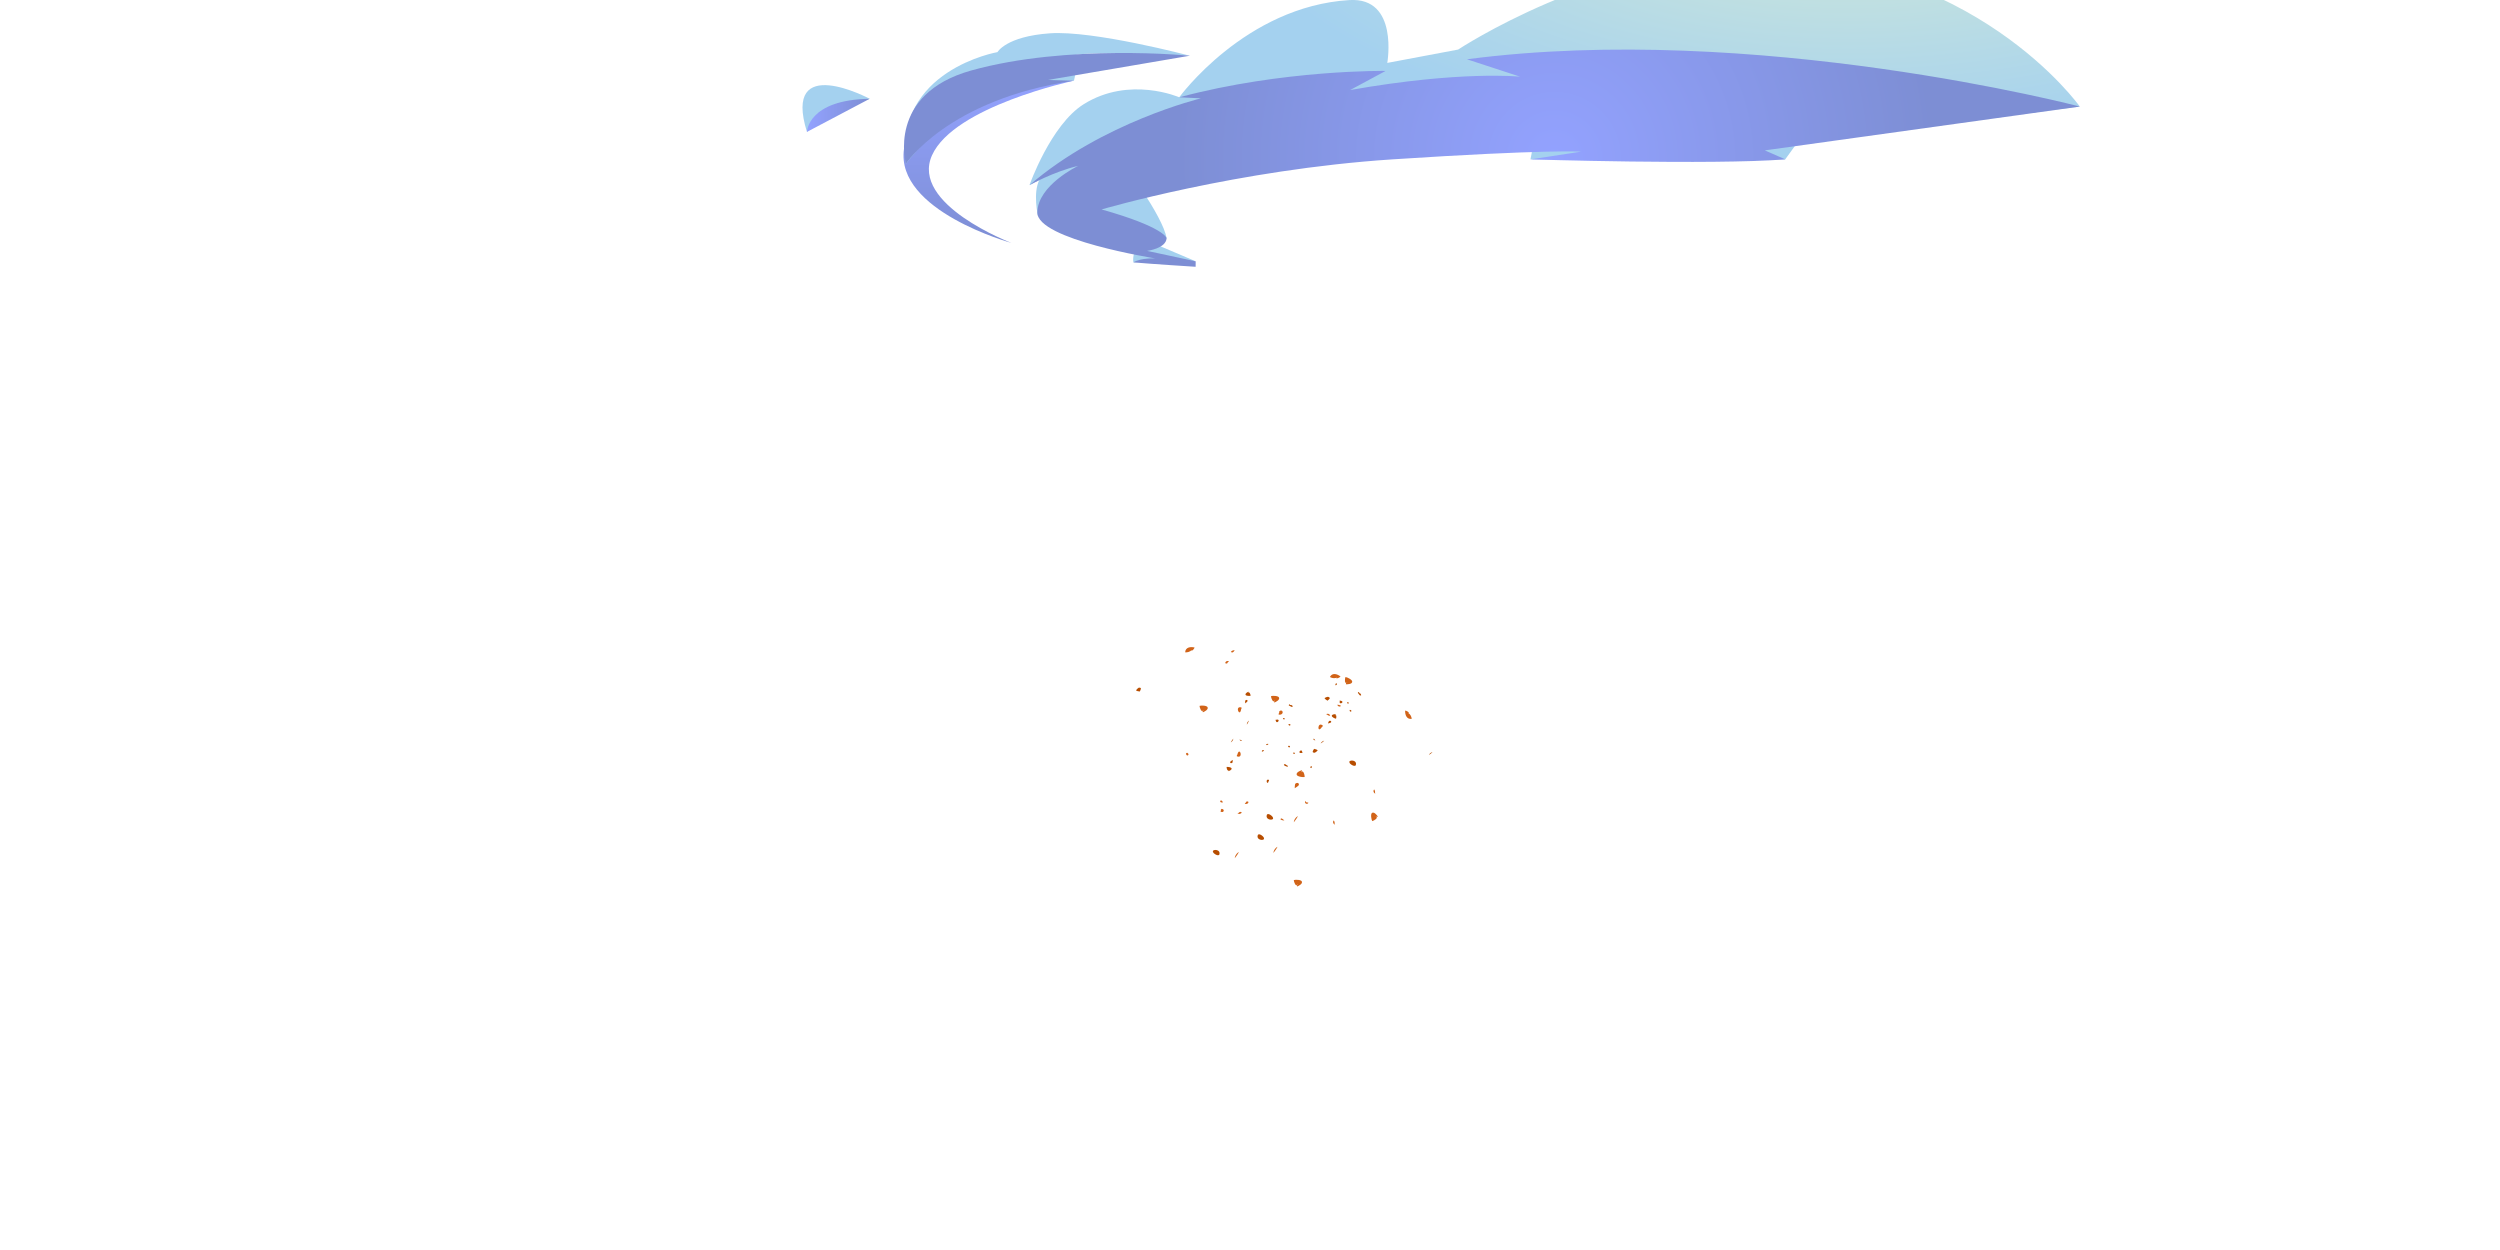 <?xml version="1.0" encoding="UTF-8"?>
<svg xmlns="http://www.w3.org/2000/svg" xmlns:xlink="http://www.w3.org/1999/xlink" viewBox="0 0 800 400">
	<defs>
		<radialGradient id="a" cx="591.77" cy="11345.84" r="198.95" fx="591.77" fy="11345.84"
						gradientTransform="matrix(1 0 0 .41 0 -4686.72)" gradientUnits="userSpaceOnUse">
			<stop offset="0" stop-color="#d4ead7"></stop>
			<stop offset="1" stop-color="#a4d1ef"></stop>
		</radialGradient>
		<radialGradient id="b" cx="497.48" cy="50.61" r="121.34" fx="497.48" fy="50.61" gradientUnits="userSpaceOnUse">
			<stop offset="0" stop-color="#93a2ff"></stop>
			<stop offset="1" stop-color="#7d8ed4"></stop>
		</radialGradient>
		<radialGradient xlink:href="#a" id="e" cx="360.74" cy="11379.06" r="72.39" fx="360.74"
						fy="11379.06"></radialGradient>
		<radialGradient xlink:href="#b" id="f" cx="360.67" cy="11391.55" r="64.47" fx="360.67" fy="11391.55"
						gradientTransform="matrix(1 0 0 .41 0 -4686.72)"></radialGradient>
		<radialGradient xlink:href="#a" id="g" cx="249.98" cy="11218.79" r="28.4" fx="249.98" fy="11218.79"
						gradientTransform="rotate(26.01 10233.021 2387.543) scale(1 .41)"></radialGradient>
		<linearGradient id="c" x1="316.39" x2="316.39" y1="25.53" y2="77.73" gradientUnits="userSpaceOnUse">
			<stop offset="0" stop-color="#93a2ff"></stop>
			<stop offset="1" stop-color="#7d8ed4"></stop>
		</linearGradient>
		<linearGradient xlink:href="#c" id="h" x1="258.22" x2="278.29" y1="-3.069" y2="-3.069"></linearGradient>
		<clipPath id="d">
			<path fill="none" d="M0 0h800v400H0z"></path>
		</clipPath>
	</defs>
	<g fill-rule="evenodd" clip-path="url(#d)">
		<path fill="url(#a)"
			  d="M329.43 59.25s6.8-19.31 17.36-25.91c14.67-9.17 30.57-2.21 30.57-2.21S398.5 2.03 431.83.02c15.85-.96 12.1 20.11 12.1 20.11l22.67-4.27s44.74-29.62 93.32-29.62c71.74 0 105.61 47.85 105.61 47.85l-90.34 11.48-3.91 5.42h-81.53l1.33-6.82-132.51 6.82s13.67 18.18 14.72 25.2l-2.99 2.19 12.31 5.23-9.95-.28-9.99.62s-.45-2.44 1.12-4.7l-31.66-10.2s-1.66-7.37.46-11.43l-3.15 1.61Z"></path>
		<path fill="url(#b)"
			  d="M486.37 24.53s-18.79-2-54.32 4.28l11.36-6.12s-32.66-.48-66.04 8.44l6.91.34s-31.47 7.6-54.84 27.78c0 0 7.78-4.36 15.57-6.17 0 0-12.96 6.17-13.06 14.9-.11 8.73 37.8 14.72 37.8 14.72s-4.58-.27-7.07 1.26c5.46.5 19.92 1.41 19.92 1.41l.02-1.75-15.56-3.34s6.1-.75 6.25-4.08c0 0-.67-3.51-20.8-9.18 0 0 43.4-12.77 93.02-16.02s60.43-2.47 60.43-2.47L489.78 51s57.86 1.83 81.53 0l-6.57-2.88L665.57 34.1S561.51 6.86 469.42 18.97l16.99 5.56Z"></path>
		<path fill="url(#c)"
			  d="M343.67 25.82s-38.34 8.14-45.42 23.86 25.39 28.05 25.39 28.05-37.16-10.23-34.37-30.05c2.8-19.82 35.21-23.32 54.4-21.86z"></path>
		<path fill="url(#e)"
			  d="M380.75 17.83s-30.79-8.16-44.8-7.17c-14.02.99-16.76 6.02-16.76 6.02s-33.15 5.75-29.3 35.75c0 0 10.71-14.96 26.25-20.9s27.53-5.71 27.53-5.71 1.47-5.67 0-7.75 37.08-.24 37.08-.24Z"></path>
		<path fill="url(#f)"
			  d="M289.89 52.43s13.3-20.6 53.78-26.61l-8.36-.23 45.45-7.76s-39.09-3.89-69.95 4.72c-27.16 7.58-20.92 29.88-20.92 29.88Z"></path>
		<path fill="url(#g)" d="M258.22 42.21s8.9-7.11 20.08-10.6c0 0-28.03-15-20.08 10.6Z"></path>
		<path fill="url(#h)" d="M258.22 42.21s.18-10.29 20.08-10.6l-20.08 10.6Z"></path>
		<path fill="#d16318"
			  d="M450.88 228.12c-.26-.4-.77-.68-1.24-.73-.06 1.32.48 2.89 2.11 2.64-.06-.72-.48-1.52-1.1-1.87l.24-.05Zm-10.42 33.39c-.02-.17-.22-.09-.17-.33.95.54-.61 1.43-1.17 1.58-.28-.42-.6-2.24-.09-2.61.66-.48 1.54.63 1.88 1.15l-.45.22Zm-13.23 2.4c-.61-.21-.86-.9-.43-1.38.26.33.34.75.27 1.17l.17.21Zm12.93-9.92c-.61-.21-.86-.9-.43-1.38.26.33.34.75.27 1.17l.17.21Zm-55.36-26.55c.17.01.14-.2.36-.1-.72.82-1.28-.89-1.31-1.46.47-.19 2.31-.15 2.57.43.34.74-.92 1.39-1.5 1.62l-.12-.49Zm38.24 5.15s.18.04.29-.38c-1.83-1.59-1.89 2.94-.29.38Z"></path>
		<path fill="#b74d00"
			  d="M425.21 230.88c-.12.18-.2.43-.27.63.15-.04.92-.2 1-.38.21-.45-.37-.61-.67-.39l-.06.14Zm2.18-2.03c-.1-.05-.13.08-.23-.03.62-.28.5.84.37 1.17-.32-.01-1.36-.51-1.36-.91 0-.51.89-.55 1.27-.54l-.06.31Zm4.48 15.21c-.58-.85 1.98-1.1 2.06.34.08 1.35-1.71.36-2.06-.26v-.08Zm-9.29-6.07c.15-.47.7-.9 1.18-.97-.33.34-.75.64-1.15.9l-.03.07Zm34.65 3.66c.15-.47.7-.9 1.18-.97-.33.34-.75.64-1.15.9l-.03.07Zm-36.86-5.25c.13-.08.39.28.54.59-.29-.11-.56-.26-.68-.48l.13-.11Zm-56-16.33c-.33.2-.63.52-.85.84.27.26.83.33 1.22.37.28-.66.8-1.35-.44-1.21h.08Z"></path>
		<path fill="#d16318" d="M424.28 228.59c.53-.37 1.23-.17 1.38.46-.42.02-.8-.16-1.1-.47h-.27Z"></path>
		<path fill="#b74d00" d="M430.94 218.81c.29-.28.23-.53-.22-.41.03.17.11.44.23.58v-.17Z"></path>
		<path fill="#d16318"
			  d="M427.64 217.06c.48.02 1-.23 1.32-.58-1.03-.82-2.63-1.3-3.38.16.62.37 1.51.5 2.16.2l-.1.22zm1.27 8.99c-.26.11-.85.02-.94-.53a2 2 0 0 1 1.15.36l-.21.17zm-38.31 33.26c.12-.11.26-.05.3-.27-.2.19-.22.44-.35.64 1.09.67 1.55-.86.25-.83l-.2.46zm.04-3.09c-.43.28-.04.64.63.58-.01-.42-.29-.63-.73-.72l.1.14zm23.77-5.07c-.09.33-.08.74-.09 1.08.21-.14 1.29-.77 1.32-1.08.09-.79-.87-.74-1.21-.25l-.02.24zm2.27-4.18c-.17-.03-.16.18-.36.07.8-.75 1.19 1.01 1.16 1.59-.49.14-2.31-.09-2.52-.69-.26-.78 1.06-1.29 1.65-1.46l.07.5zm-20.69 13.18c.2.51 1.01.34 1.37-.1-.34-.46-.85-.2-1.14.25l-.23-.15zm2.65-3.16c.1-.55.41-.67.87-.38-.06.56-.57.76-1.12.58-.08-.24.09-.23.14-.34l.11.13zm15.39 6.23c-.02-.79.61-1.71 1.29-2.06-.32.69-.82 1.35-1.28 1.94v.12zm-6.53 9.81c-.02-.79.61-1.71 1.29-2.06-.32.69-.82 1.35-1.28 1.94v.12zm-12.36 1.68c-.02-.79.61-1.71 1.29-2.06-.32.69-.82 1.35-1.28 1.94v.12zm14.74-12.77c.15-.19.73.24 1.12.61-.49-.02-.97-.11-1.26-.38l.15-.23zm7.91-5.55c.03-.33.12.27.11.37.38-.1.5.08.8.12-.43.73-1.29.16-1.05-.38l.13-.11zm-21.85-14.85s-.18.02-.15.46c2.24.92.86-3.38.15-.46z"></path>
		<path fill="#b74d00"
			  d="M394.42 243.85c.06-.21.05-.47.06-.68-.13.09-.81.48-.83.67-.05.49.54.46.76.16l.02-.15Zm-1.42 2.62c.11.02.1-.11.23-.04-.5.47-.74-.64-.72-1 .31-.09 1.45.06 1.58.43.17.49-.66.81-1.04.91l-.04-.31Zm14.33 15.2c.49.91-2.08.9-2.02-.55.06-1.35 1.74-.18 2.03.47v.08Zm-2.9 6.48c.49.91-2.08.9-2.02-.55.06-1.35 1.74-.18 2.03.47v.08Zm12.39-27.22c-2.12.36-.27-1.68-.12-.32l.12.32Zm-2.54.12c.13-.26-.42-.34-.44-.15-.04.42.29.46.58.25l-.14-.09Zm-1.49-1.92c-1.11.13-.41-.99.02-.23l-.02.23Zm-6.81-.92c-.13-.32-.63-.21-.86.07.21.29.53.13.71-.16l.14.09Zm-1.66 1.97c-.06.34-.26.42-.55.24.04-.35.36-.47.7-.36.05.15-.06.15-.09.21l-.07-.08Zm-9.66-3.9c.01.49-.38 1.07-.81 1.29.2-.43.51-.84.8-1.21v-.08Zm2.61.8c-.09.12-.46-.15-.7-.38.31.01.61.07.79.24l-.09.14Zm8.74 12.79s.11-.01.09-.29c-1.41-.58-.54 2.12-.09.29Zm5.62-4.71c-.35.09-.63-.14-.8-.47.42-.48.82.27 1.26.37-.01.14-.03.23-.11.35-.18.05-.2-.05-.28-.09l-.06-.16Zm9.11-4.29c.35-.17.68-.45.93-.75-.25-.28-.8-.41-1.17-.49-.34.63-.93 1.26.32 1.25h-.08Zm-1.03 4.88c-.49.19-.53-.43-.09-.63.17.09.11.17.12.33l-.03.3Z"></path>
		<path fill="#d16318"
			  d="M430.76 218.47c.15.08.2-.12.37.05-.99.45-.8-1.34-.59-1.87.51.02 2.16.82 2.17 1.46 0 .82-1.41.88-2.03.86l.09-.49Zm-35.53-10.12c-.25-.48-1.04-.23-1.35.24.39.42.87.11 1.11-.37l.24.12Zm-2.31 3.41c-.04.55-.34.71-.83.47 0-.56.49-.81 1.06-.69.11.23-.07.24-.1.35l-.12-.12Zm-11.62-3.49c.44-.18.82-.62.96-1.07-1.28-.32-2.93-.1-3.01 1.54.72.08 1.58-.17 2.05-.71v.24Zm15.88 18.59s.18-.04.1-.47c-2.33-.69-.51 3.45-.1.47Z"></path>
		<path fill="#b74d00"
			  d="M398.45 224.4c-.03.21 0 .47.01.68.12-.1.75-.56.76-.76 0-.5-.59-.4-.77-.08v.15Zm1.15-2.75c-.11 0-.09.12-.22.06.45-.52.81.56.82.92-.3.12-1.45.09-1.61-.27-.21-.47.58-.87.94-1.02l.08.31Zm29.1 2.5c2.12.33-.28 1.67.01.34v-.34Zm2.46.69c-.2.2.29.46.37.29.17-.38-.13-.52-.47-.42l.11.13Zm.8 2.3c1.09.23.08 1.07-.09.21l.09-.21Zm-32.97 4.82c-.06-.49.27-1.1.68-1.37-.16.45-.42.89-.68 1.29v.08Zm35.98-10.17c.36.03.55.33.61.7-.55.33-.69-.52-1.08-.75.06-.12.1-.21.22-.29.18 0 .17.11.24.18v.17Zm-10 1.17c-.39.05-.79.21-1.12.42.14.35.62.65.95.84.53-.49 1.29-.89.09-1.28l.07.03Zm2.53-4.3c.53-.03.37.58-.12.63-.13-.13-.05-.19-.01-.35l.13-.28Zm-39.3 54.01c-.58-.85 1.98-1.1 2.06.34.08 1.35-1.71.36-2.06-.26v-.08Z"></path>
		<path fill="#d16318"
			  d="M379.87 240.87c1.11.57-.2 1.54-.37.24l.37-.24Zm29.48-12.8c-.27-.69 1.03-1.07 1.1-.18.06.64-.89 1.04-1.35.67l.24-.49Zm-1.69-3.74c.17.01.14-.2.36-.1-.72.82-1.28-.89-1.31-1.46.47-.19 2.31-.15 2.57.43.34.74-.92 1.39-1.5 1.62l-.12-.49Zm7.3 58.86c.17.01.14-.2.36-.1-.72.82-1.28-.89-1.31-1.46.47-.19 2.31-.15 2.57.43.34.74-.92 1.39-1.5 1.62l-.12-.49Z"></path>
		<path fill="#b74d00"
			  d="M408.13 230.36c2.07-.58.44 1.64.15.31l-.15-.31Zm2.52-.38c-.1.27.45.3.45.11 0-.42-.33-.42-.6-.19l.15.08Zm1.68 1.75c1.09-.24.51.95 0 .23v-.23Zm.53-6.1c.34-.12.64.07.85.38-.37.52-.84-.19-1.29-.24 0-.14 0-.23.08-.36.17-.07.2.03.29.06l.08.15Z"></path>
	</g>
</svg>
